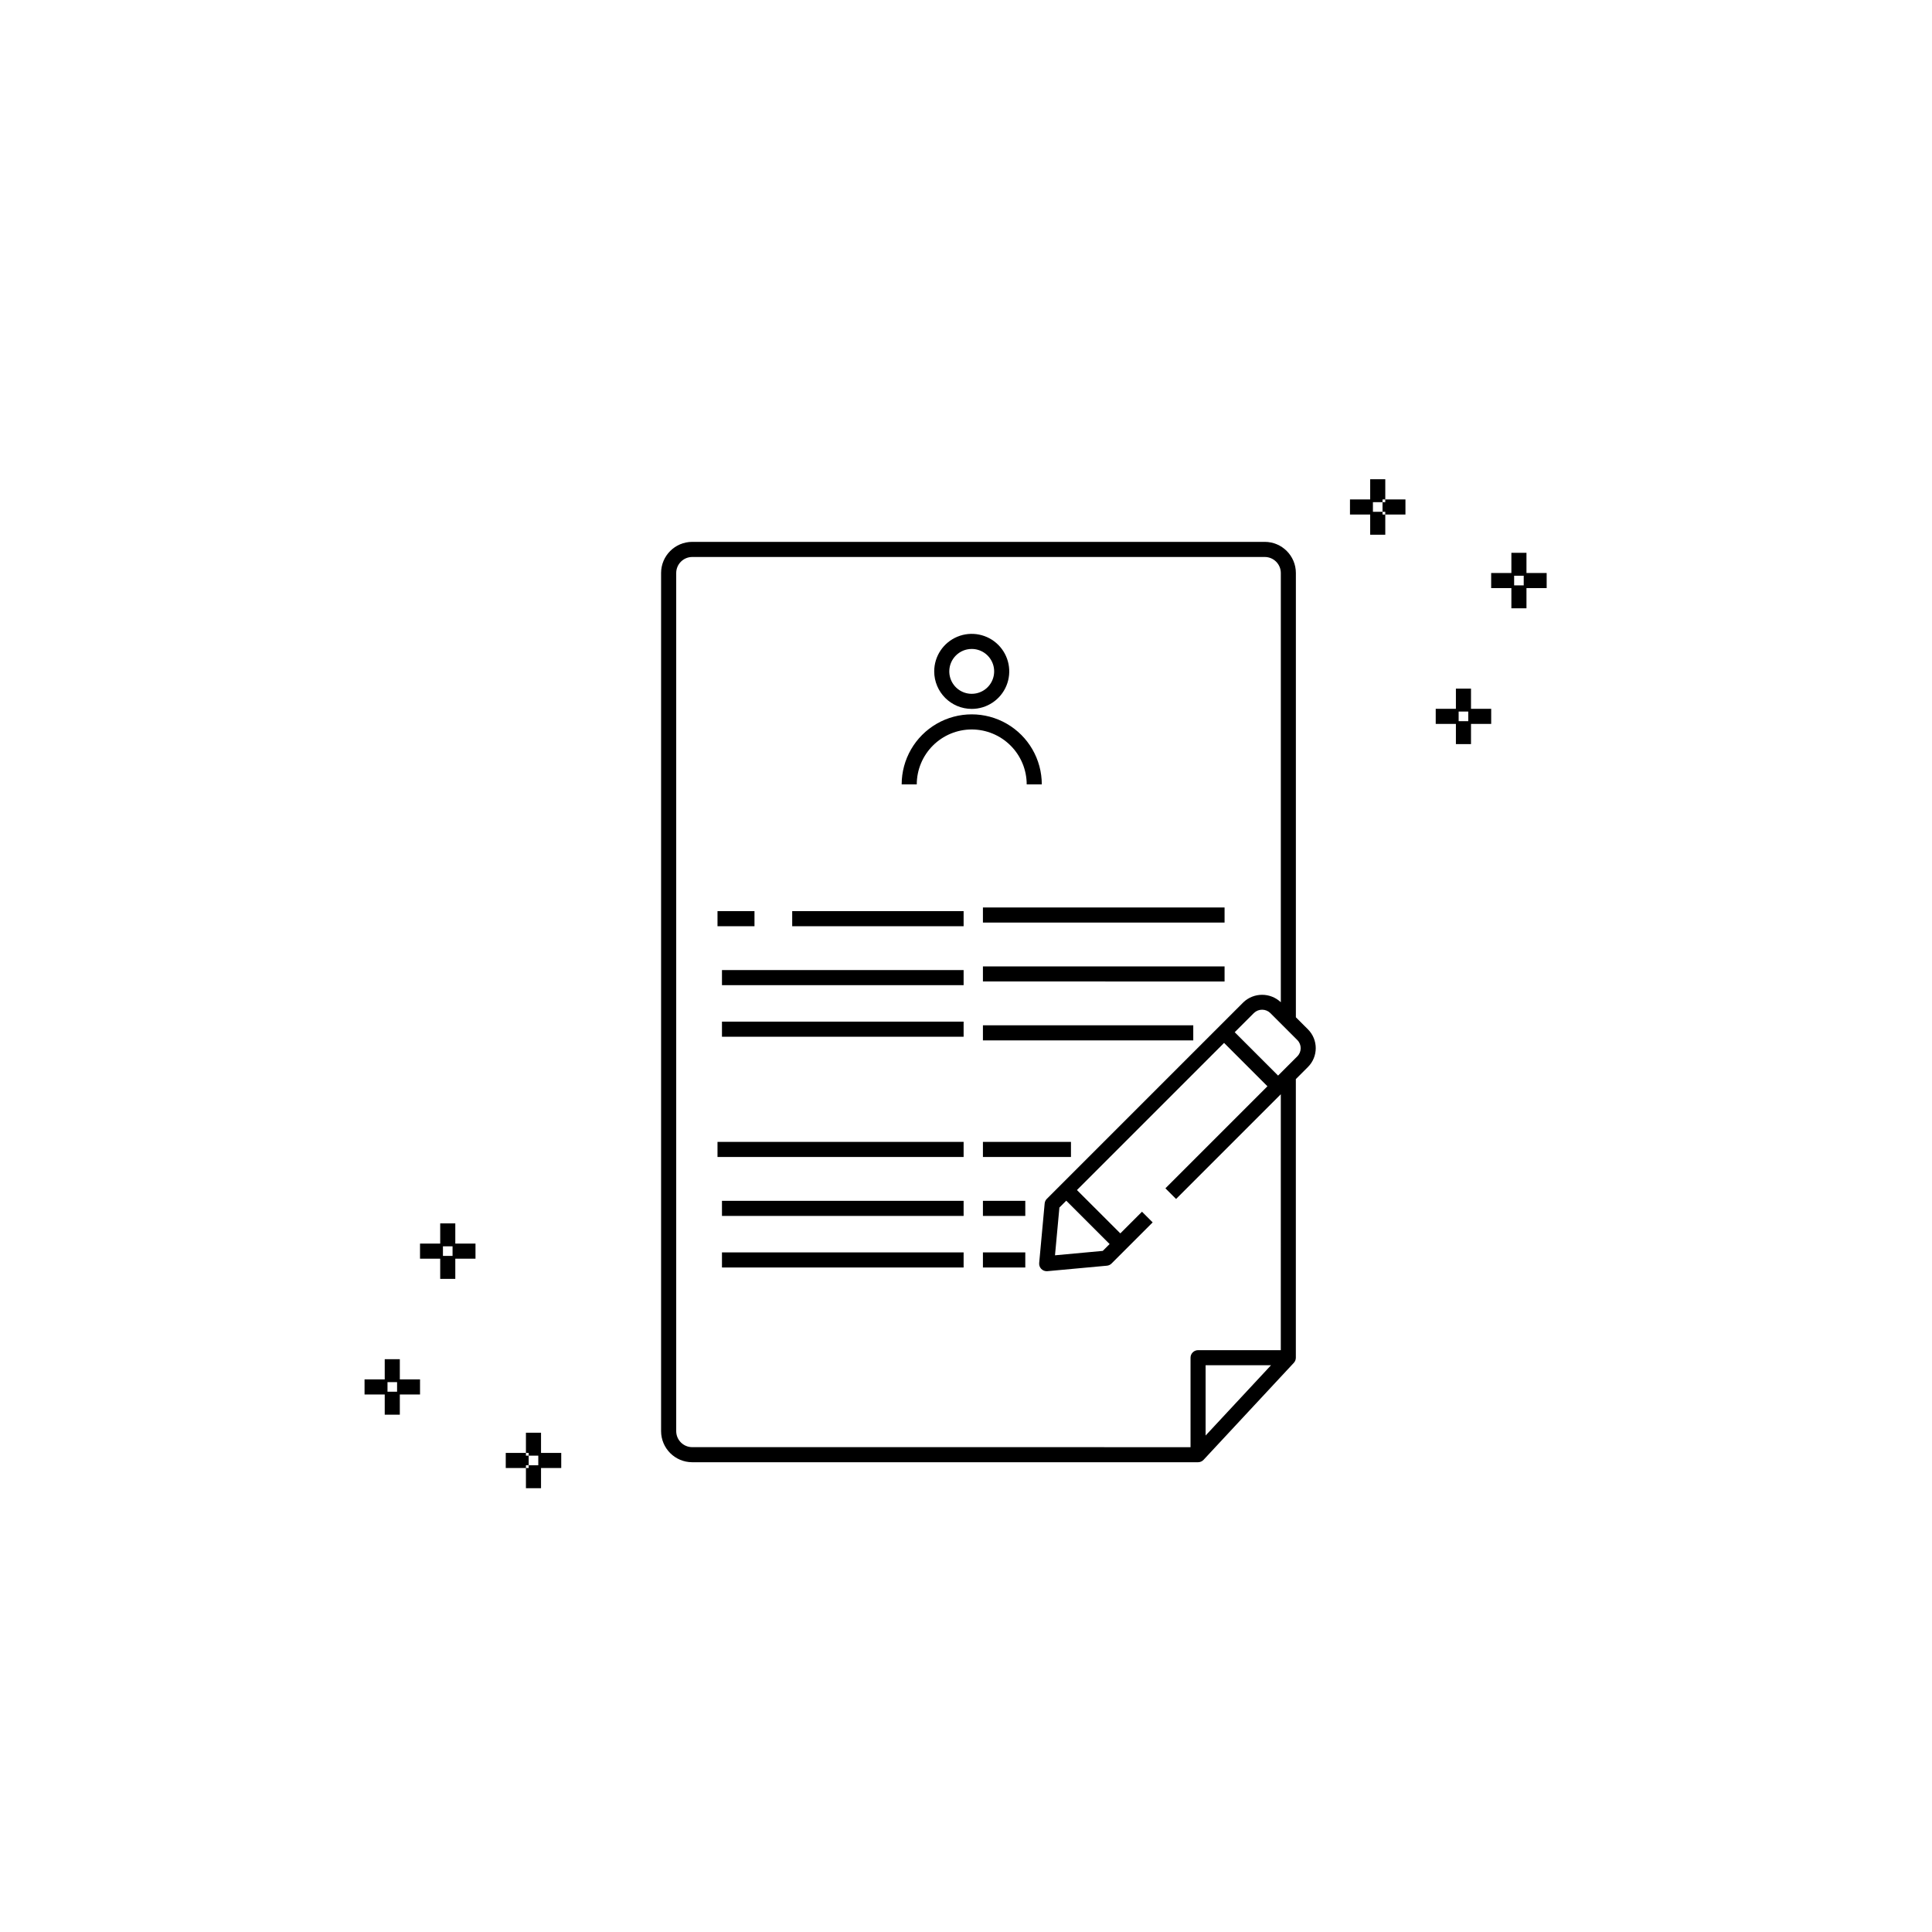<?xml version="1.0" encoding="UTF-8"?>
<!-- Uploaded to: ICON Repo, www.svgrepo.com, Generator: ICON Repo Mixer Tools -->
<svg fill="#000000" width="800px" height="800px" version="1.1" viewBox="144 144 512 512" xmlns="http://www.w3.org/2000/svg">
 <path d="m487.42 413.59v-117.74c-0.004-4.555-3.691-8.246-8.246-8.25h-151.73c-4.555 0.008-8.246 3.695-8.25 8.25v227.41c0.004 4.551 3.695 8.242 8.25 8.246h134.05c0.555 0 1.086-0.23 1.465-0.637l23.922-25.707h-0.004c0.344-0.367 0.535-0.855 0.535-1.359v-73.828l3.211-3.211c2.75-2.758 2.75-7.219 0-9.973zm-23.922 110.84v-18.625h17.332zm19.926-22.621h-21.922c-0.531 0-1.039 0.211-1.414 0.586s-0.586 0.883-0.586 1.414v23.707l-132.05-0.004c-2.348 0-4.246-1.902-4.25-4.246v-227.41c0.004-2.348 1.902-4.246 4.25-4.25h151.73c2.344 0.004 4.246 1.902 4.25 4.25v113.75c-2.793-2.637-7.16-2.629-9.938 0.023l-52.07 52.07c-0.332 0.328-0.535 0.762-0.578 1.23l-1.453 15.77c-0.051 0.559 0.133 1.117 0.512 1.531 0.379 0.414 0.918 0.652 1.48 0.652l0.184-0.008 15.77-1.453c0.465-0.043 0.902-0.246 1.23-0.578l10.898-10.898-2.828-2.828-5.742 5.742-11.496-11.488 38.992-38.992 11.492 11.492-27.039 27.039 2.828 2.828 27.754-27.754zm-56.855-39.613 11.492 11.488-1.816 1.816-12.66 1.168 1.168-12.66zm61.234-38.254-5.098 5.098-11.492-11.492 5.098-5.098c1.207-1.156 3.113-1.156 4.316 0l7.176 7.172v0.004c1.191 1.191 1.191 3.125 0 4.316zm-133.86-38.48h45.426v4h-45.426zm-9.996 4h-9.801v-4h9.801zm-8.617 11.621h64.039v4l-64.039-0.004zm0 13.668h64.039v4l-64.039-0.004zm69.156-30.262h64.039v4l-64.039-0.004zm0 15.617h64.039v4l-64.039-0.004zm0 15.617h55.742v4h-55.742zm0 30.895h23.332v4h-23.332zm0 15.617h11.227v4h-11.227zm0 13.668h11.227v4h-11.227zm-2.969-138.59 0.004 0.004c-3.863 0.004-7.566 1.539-10.297 4.269s-4.269 6.434-4.273 10.293h-4c0-6.633 3.539-12.762 9.285-16.078 5.746-3.316 12.824-3.316 18.566 0 5.746 3.316 9.285 9.445 9.285 16.078h-4c-0.004-3.859-1.539-7.562-4.273-10.293-2.731-2.731-6.434-4.266-10.297-4.269zm0-5.445h0.004c4.019 0 7.644-2.422 9.184-6.137 1.539-3.719 0.688-7.992-2.156-10.836s-7.121-3.695-10.836-2.156-6.137 5.164-6.137 9.184c0.004 5.492 4.453 9.941 9.941 9.945zm0-15.887h0.004c2.402 0 4.57 1.449 5.488 3.672 0.922 2.223 0.41 4.777-1.289 6.477-1.699 1.699-4.258 2.207-6.481 1.289-2.219-0.922-3.668-3.09-3.668-5.496 0.004-3.281 2.664-5.941 5.945-5.941zm-67.371 130.64h65.223v4h-65.223zm1.184 15.617h64.039v4h-64.039zm0 13.668h64.039v4h-64.039zm198.5-149.42h-4v5.356h-5.348v4h5.348v5.352h4v-5.352h5.352v-4h-5.352zm-0.727 6.082v2.547h-2.547v-2.547zm-21.992-56.207h5.348v4h-5.348v-0.727h-0.727v-2.547h0.727zm42.773 19.492h-5.352v-5.356h-4v5.356h-5.356v4h5.356v5.352h4v-5.352h5.352zm-6.082 0.727v2.547h-2.539v-2.547zm-37.414-16.219h0.727v5.352h-4v-5.352h-5.356v-4h5.356v-5.356h4v5.356h-0.727v0.727h-2.547v2.547h2.547zm-260.43 223.84h-4v5.352h-5.348v4h5.348v5.356h4v-5.356h5.356v-4h-5.356zm-0.727 6.074v2.547h-2.539v-2.547zm38.148 18.766h5.356v4h-5.356v5.356h-4v-5.356h0.727v-0.727h2.547v-2.547h-2.547v-0.727h-0.727v-5.352h4zm-4 3.273v0.727h-5.348v-4h5.348v0.727h0.727v2.547zm-18.719-64.102h-4v5.352h-5.348v4h5.348v5.356h4v-5.356h5.352v-4h-5.352zm-0.727 6.074v2.547h-2.547v-2.547z"/>
</svg>